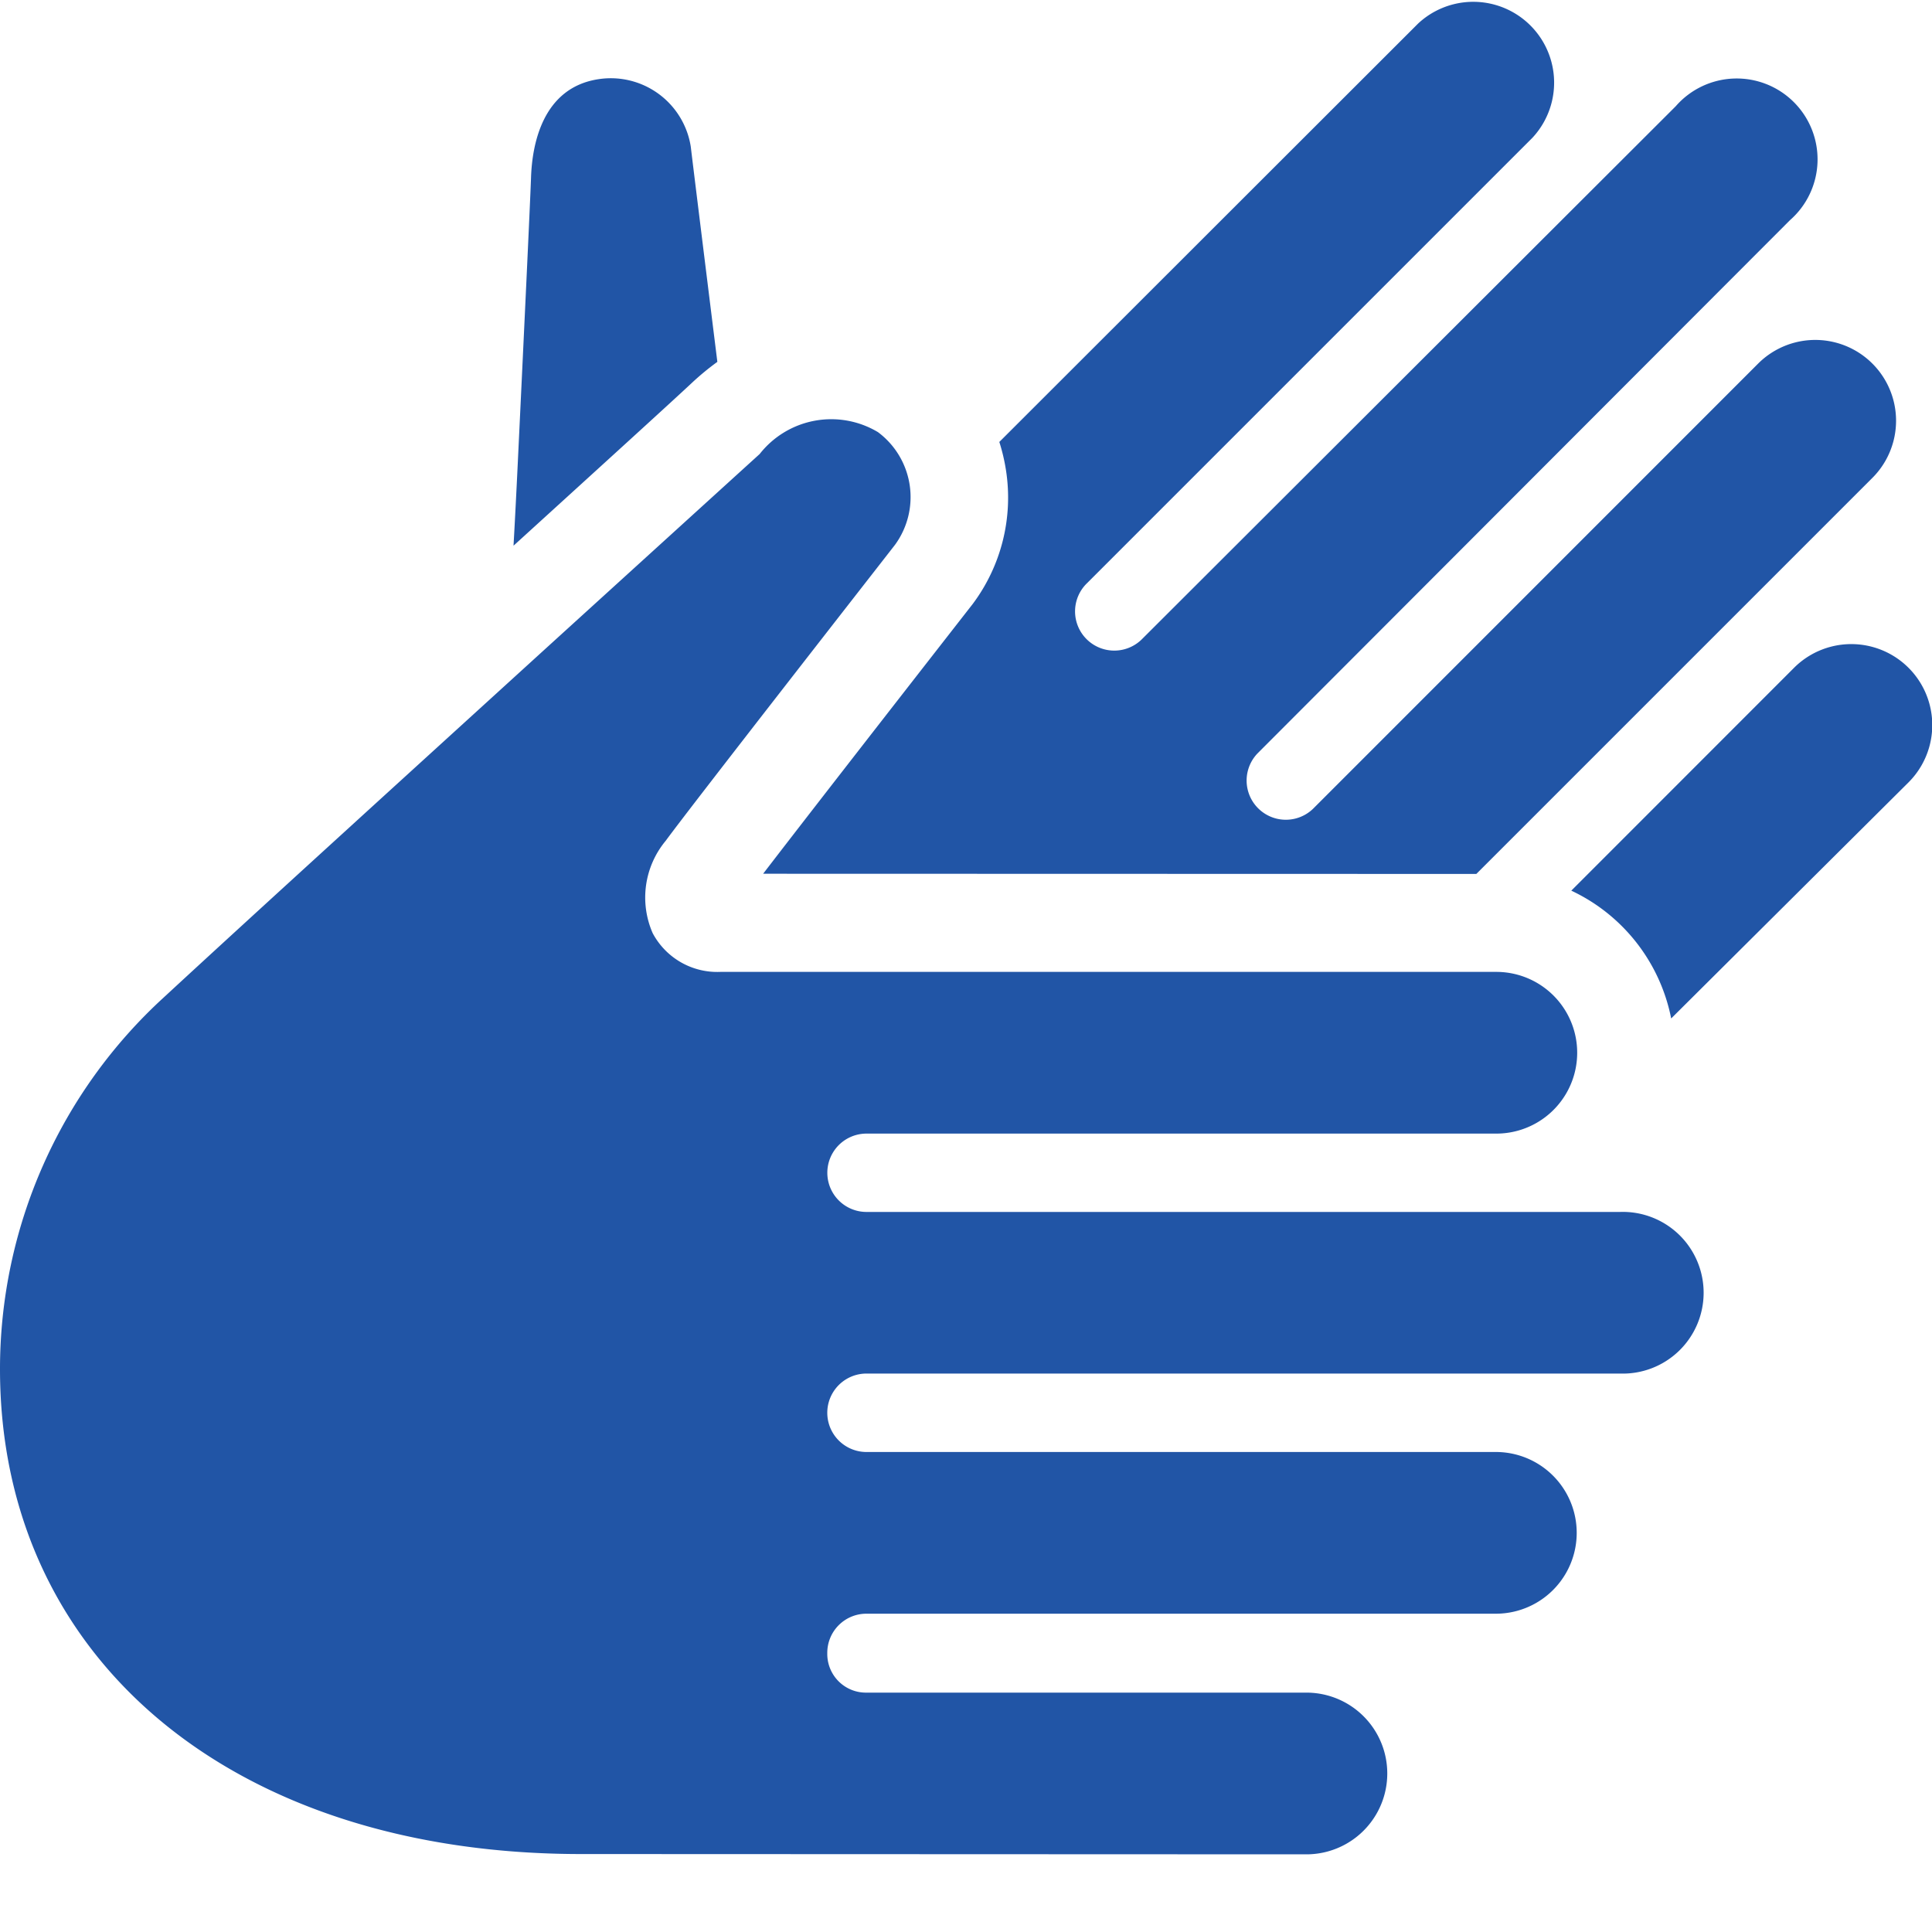 <svg id="bitv-gebaerdensprache" xmlns="http://www.w3.org/2000/svg" width="20" height="20" viewBox="0 0 20 20">
  <g id="icons_bitv_gebeaerdensparche" data-name="icons/bitv/gebeaerdensparche" transform="translate(0)">
    <path fill="#2155a6"  id="gebaerdensprache" d="M6.014,19.193c-3.6,0-6.014-2.017-6.014-5.02a5.213,5.213,0,0,1,1.7-3.852C2.63,9.461,4.292,7.95,5.664,6.7c1.069-.972,1.962-1.784,2.2-2a.942.942,0,0,1,1.224-.227A.838.838,0,0,1,9.265,5.64c-.085.11-2.108,2.7-2.373,3.063a.919.919,0,0,0-.135.958.757.757,0,0,0,.7.4h8.033a.837.837,0,0,1,0,1.674H8.97a.405.405,0,1,0,0,.811l7.8,0a.837.837,0,1,1,0,1.673l-7.8,0a.406.406,0,0,0,0,.812h6.515a.837.837,0,1,1,0,1.674H8.97a.405.405,0,0,0-.406.406v.005a.4.4,0,0,0,.406.406h4.554a.837.837,0,0,1,0,1.674ZM16.266,9.22l2.307-2.308A.837.837,0,0,1,19.756,8.1L17.3,10.543A1.859,1.859,0,0,0,16.266,9.22ZM7.9,9.045c.585-.763,2.148-2.765,2.169-2.792a1.838,1.838,0,0,0,.346-1.378,1.948,1.948,0,0,0-.07-.3L14.68.244a.837.837,0,0,1,1.183,1.183L11.255,6.035a.406.406,0,1,0,.574.574L17.347,1.1A.837.837,0,1,1,18.53,2.279L13.017,7.8a.406.406,0,0,0,.574.574L18.2,3.764a.836.836,0,0,1,1.183,1.183l-4.1,4.1ZM5.359,4.815c.069-1.444.126-2.649.138-2.97C5.507,1.5,5.614.905,6.2.819a.838.838,0,0,1,.951.7c.009.081.148,1.206.275,2.227a2.731,2.731,0,0,0-.261.215c-.207.194-.925.847-1.849,1.688C5.332,5.363,5.346,5.085,5.359,4.815Z" transform="translate(0)"/>
  </g>
</svg>
